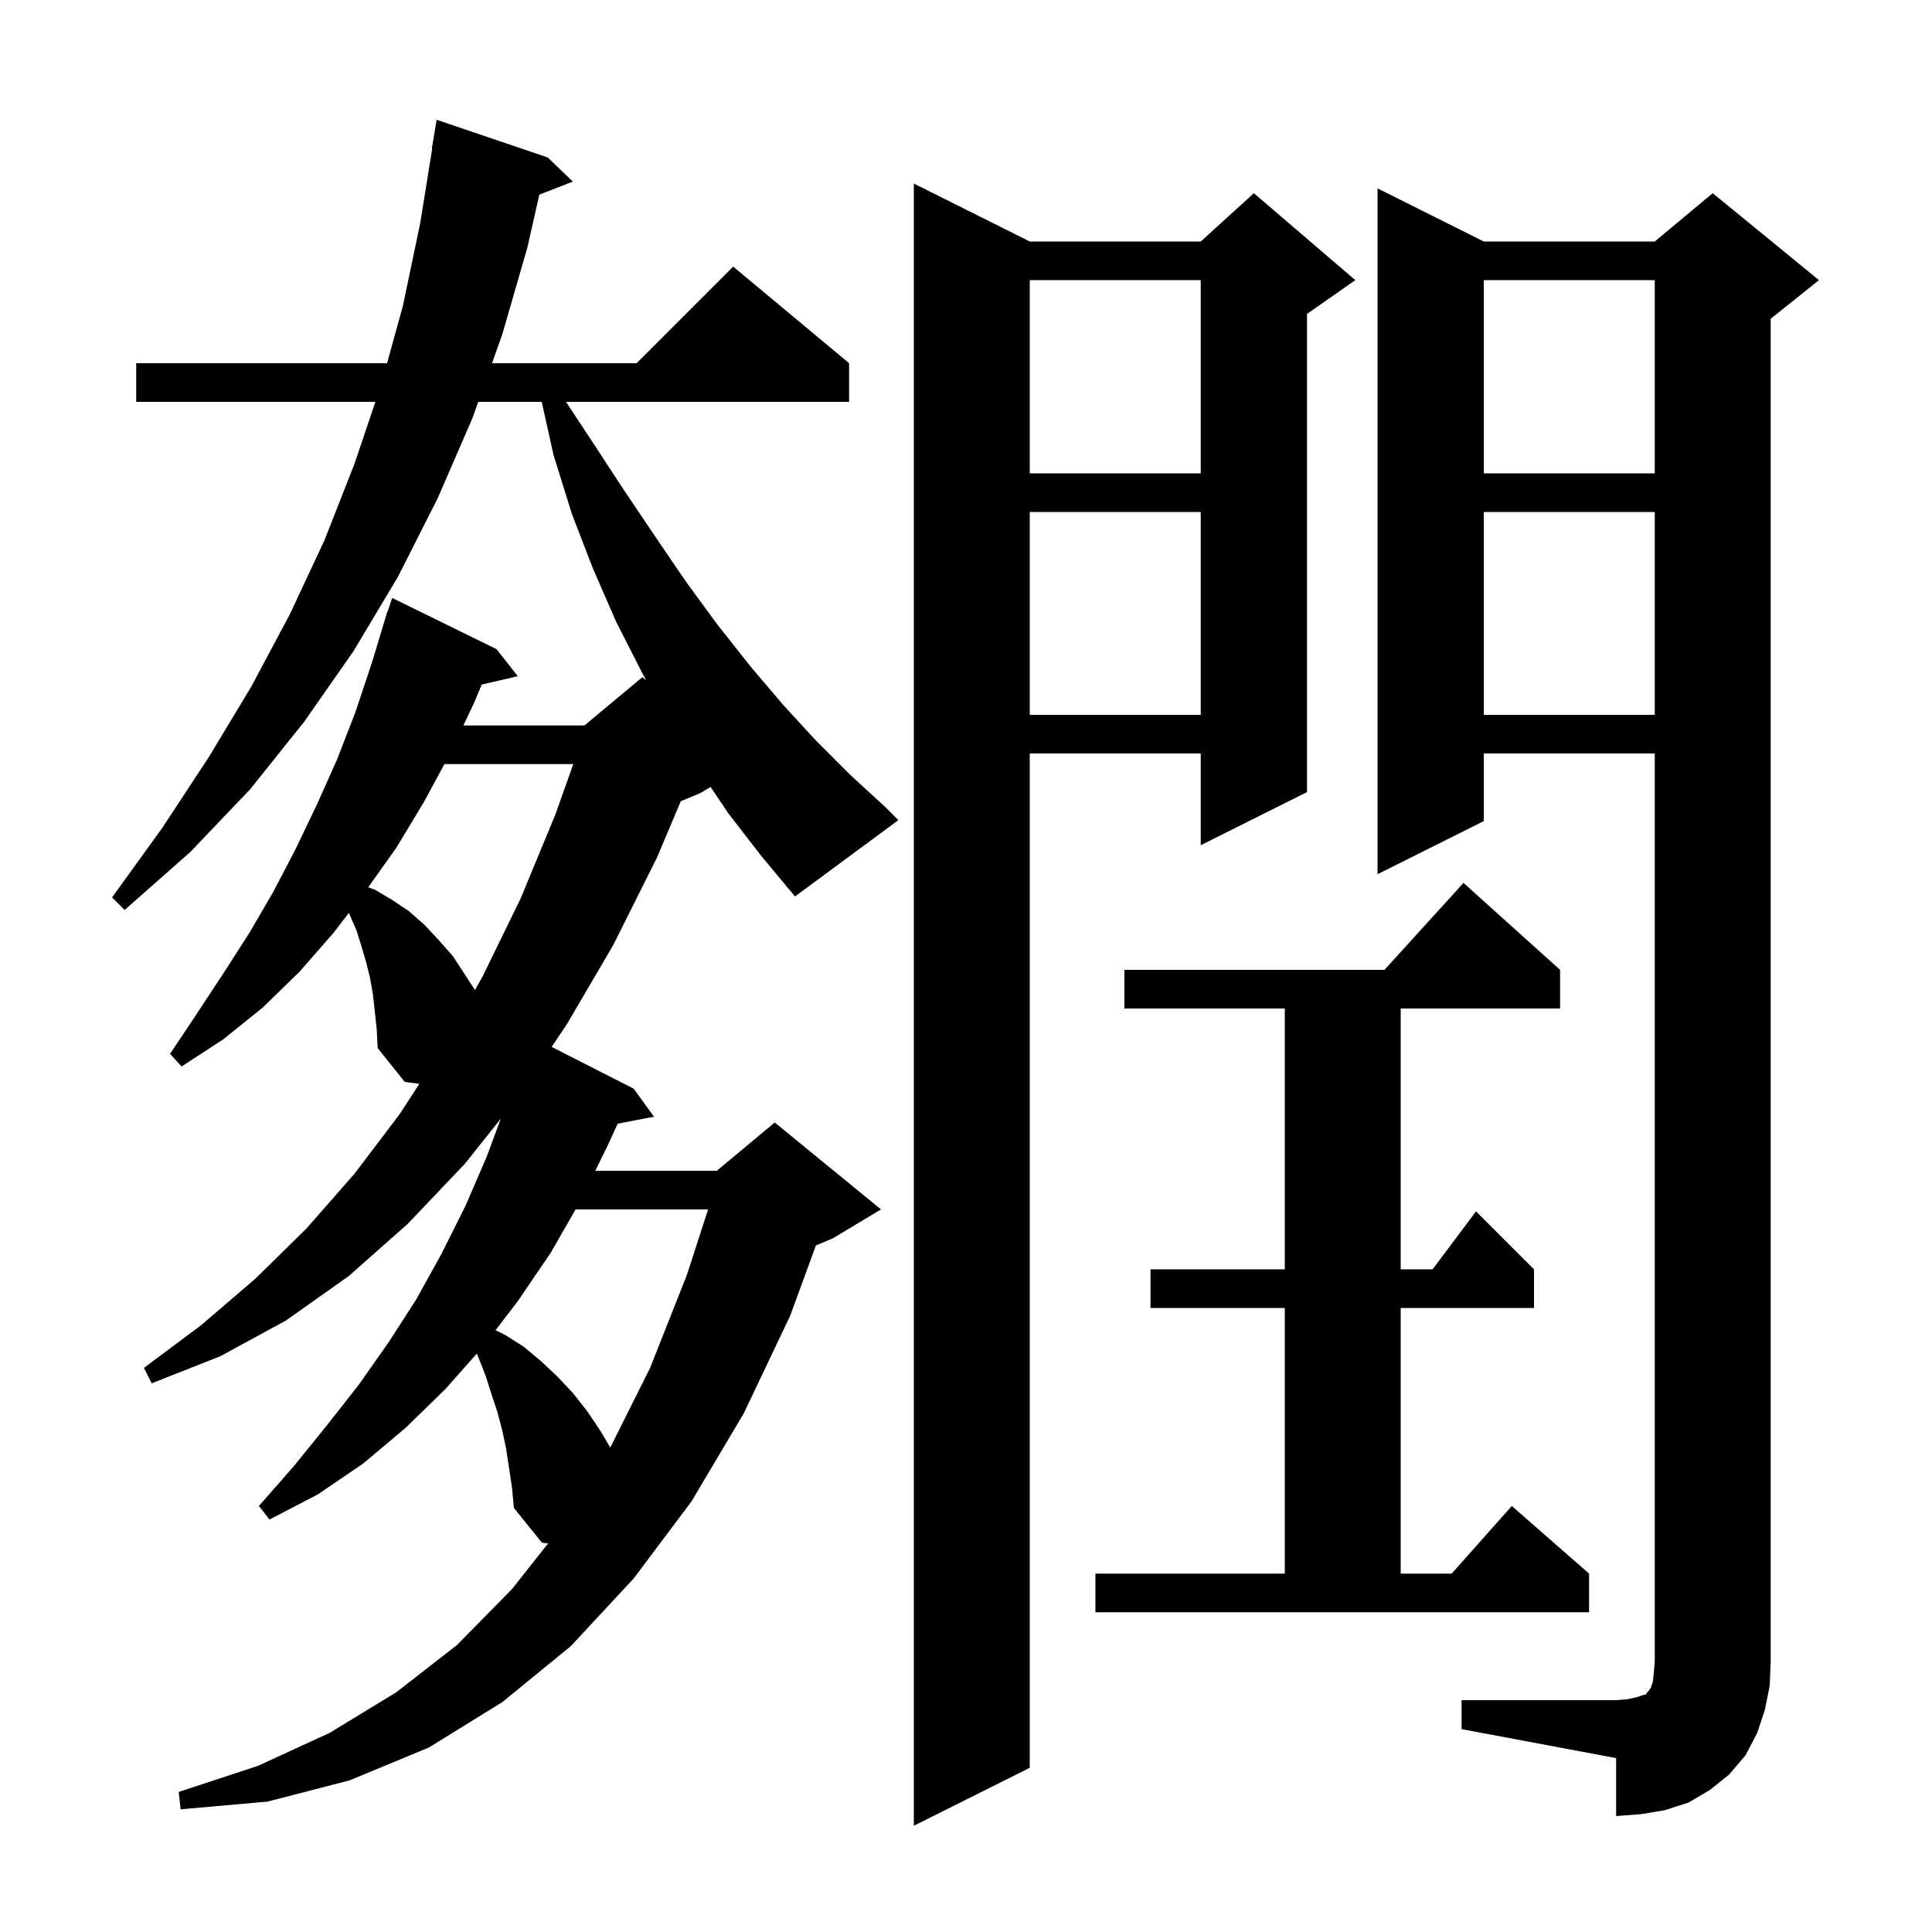 <svg xmlns="http://www.w3.org/2000/svg" xmlns:xlink="http://www.w3.org/1999/xlink" version="1.1" baseProfile="full" viewBox="0 0 200 200" width="200" height="200"><g fill="currentColor"><path d="M 106.6 25.0 L 124.3 25.0 L 129.8 20.0 L 140.3 29.0 L 135.3 32.5 L 135.3 82.0 L 124.3 87.5 L 124.3 78.0 L 106.6 78.0 L 106.6 183.0 L 94.6 189.0 L 94.6 19.0 Z M 151.3 176.0 L 167.3 176.0 L 168.5 175.9 L 169.4 175.7 L 170.0 175.5 L 170.4 175.4 L 170.5 175.2 L 170.7 175.0 L 170.9 174.7 L 171.1 174.1 L 171.2 173.2 L 171.3 172.0 L 171.3 78.0 L 153.6 78.0 L 153.6 85.0 L 142.6 90.5 L 142.6 19.5 L 153.6 25.0 L 171.3 25.0 L 177.3 20.0 L 188.3 29.0 L 183.3 33.0 L 183.3 172.0 L 183.2 174.5 L 182.7 177.0 L 181.9 179.4 L 180.7 181.7 L 179.0 183.7 L 177.0 185.3 L 174.8 186.6 L 172.3 187.4 L 169.9 187.8 L 167.3 188.0 L 167.3 182.0 L 151.3 179.0 Z M 113.4 162.9 L 133.0 162.9 L 133.0 135.4 L 119.1 135.4 L 119.1 131.4 L 133.0 131.4 L 133.0 104.4 L 116.4 104.4 L 116.4 100.4 L 143.318 100.4 L 151.5 91.4 L 161.5 100.4 L 161.5 104.4 L 145.0 104.4 L 145.0 131.4 L 148.3 131.4 L 152.8 125.4 L 158.8 131.4 L 158.8 135.4 L 145.0 135.4 L 145.0 162.9 L 150.278 162.9 L 156.5 155.9 L 164.5 162.9 L 164.5 166.9 L 113.4 166.9 Z M 59.583 125.2 L 57.0 129.7 L 53.6 134.7 L 51.302 137.701 L 52.3 138.2 L 54.2 139.4 L 56.0 140.9 L 57.7 142.5 L 59.3 144.2 L 60.8 146.1 L 62.2 148.2 L 63.175 149.85 L 67.3 141.6 L 71.1 132.0 L 73.302 125.2 Z M 46.006 79.1 L 43.9 83.0 L 41.0 87.8 L 38.12 91.85 L 38.8 92.1 L 40.5 93.1 L 42.3 94.3 L 43.9 95.7 L 45.4 97.3 L 46.9 99.0 L 49.167 102.488 L 50.0 101.0 L 53.9 93.0 L 57.5 84.3 L 59.345 79.1 Z M 75.4 84.2 L 73.557 81.466 L 72.5 82.1 L 70.475 82.944 L 68.0 88.8 L 63.5 97.8 L 58.7 106.0 L 57.107 108.375 L 65.6 112.7 L 67.7 115.6 L 63.941 116.325 L 62.9 118.6 L 61.623 121.2 L 74.2 121.2 L 80.2 116.2 L 91.2 125.2 L 86.2 128.2 L 84.464 128.923 L 81.8 136.2 L 77.0 146.3 L 71.6 155.4 L 65.6 163.4 L 59.1 170.4 L 52.0 176.2 L 44.4 180.9 L 36.2 184.3 L 27.7 186.5 L 18.7 187.3 L 18.5 185.5 L 26.7 182.8 L 34.1 179.4 L 41.0 175.2 L 47.3 170.3 L 53.0 164.5 L 56.742 159.77 L 56.1 159.7 L 53.2 156.1 L 53.0 154.0 L 52.4 150.0 L 52.0 148.1 L 51.5 146.2 L 50.9 144.4 L 50.3 142.5 L 49.6 140.7 L 49.358 140.125 L 46.1 143.8 L 42.0 147.8 L 37.6 151.5 L 32.9 154.7 L 27.9 157.3 L 26.8 155.9 L 30.4 151.8 L 33.8 147.6 L 37.1 143.4 L 40.2 139.0 L 43.1 134.5 L 45.7 129.8 L 48.2 124.8 L 50.4 119.7 L 51.843 115.805 L 48.1 120.5 L 42.2 126.7 L 36.1 132.1 L 29.6 136.7 L 22.8 140.4 L 15.7 143.2 L 14.9 141.6 L 20.8 137.2 L 26.4 132.4 L 31.7 127.2 L 36.7 121.5 L 41.4 115.3 L 43.408 112.197 L 41.9 112.0 L 39.1 108.5 L 39.0 106.6 L 38.8 104.7 L 38.6 102.9 L 38.3 101.2 L 37.9 99.6 L 37.4 97.9 L 36.9 96.3 L 36.112 94.499 L 34.5 96.6 L 31.0 100.6 L 27.2 104.3 L 23.1 107.6 L 18.8 110.4 L 17.6 109.1 L 20.4 104.9 L 23.1 100.8 L 25.8 96.6 L 28.3 92.3 L 30.6 87.9 L 32.8 83.3 L 34.9 78.6 L 36.8 73.7 L 38.5 68.6 L 40.1 63.3 L 40.13 63.31 L 40.6 61.9 L 51.4 67.2 L 53.6 70.0 L 49.867 70.867 L 49.1 72.7 L 47.968 75.1 L 60.5 75.1 L 66.5 70.1 L 66.899 70.426 L 66.5 69.7 L 63.8 64.4 L 61.4 58.9 L 59.2 53.2 L 57.3 47.1 L 56.078 41.6 L 49.506 41.6 L 48.9 43.3 L 45.3 51.6 L 41.2 59.7 L 36.6 67.4 L 31.5 74.7 L 25.9 81.7 L 19.7 88.2 L 12.9 94.2 L 11.6 92.9 L 16.8 85.7 L 21.6 78.4 L 26.0 71.1 L 30.0 63.6 L 33.6 55.9 L 36.7 48.0 L 38.86 41.6 L 14.1 41.6 L 14.1 37.6 L 40.065 37.6 L 41.7 31.7 L 43.5 23.1 L 44.739 15.403 L 44.7 15.4 L 45.2 12.4 L 56.7 16.3 L 59.3 18.8 L 55.831 20.149 L 54.6 25.6 L 52.0 34.6 L 50.931 37.6 L 65.9 37.6 L 75.9 27.6 L 87.9 37.6 L 87.9 41.6 L 58.591 41.6 L 61.1 45.4 L 64.5 50.6 L 67.8 55.5 L 71.0 60.2 L 74.3 64.7 L 77.7 69.0 L 81.1 73.0 L 84.5 76.7 L 88.0 80.2 L 91.6 83.5 L 93.0 84.9 L 82.3 92.8 L 78.8 88.6 Z M 153.6 53.0 L 153.6 74.0 L 171.3 74.0 L 171.3 53.0 Z M 106.6 53.0 L 106.6 74.0 L 124.3 74.0 L 124.3 53.0 Z M 153.6 29.0 L 153.6 49.0 L 171.3 49.0 L 171.3 29.0 Z M 106.6 29.0 L 106.6 49.0 L 124.3 49.0 L 124.3 29.0 Z "/></g></svg>